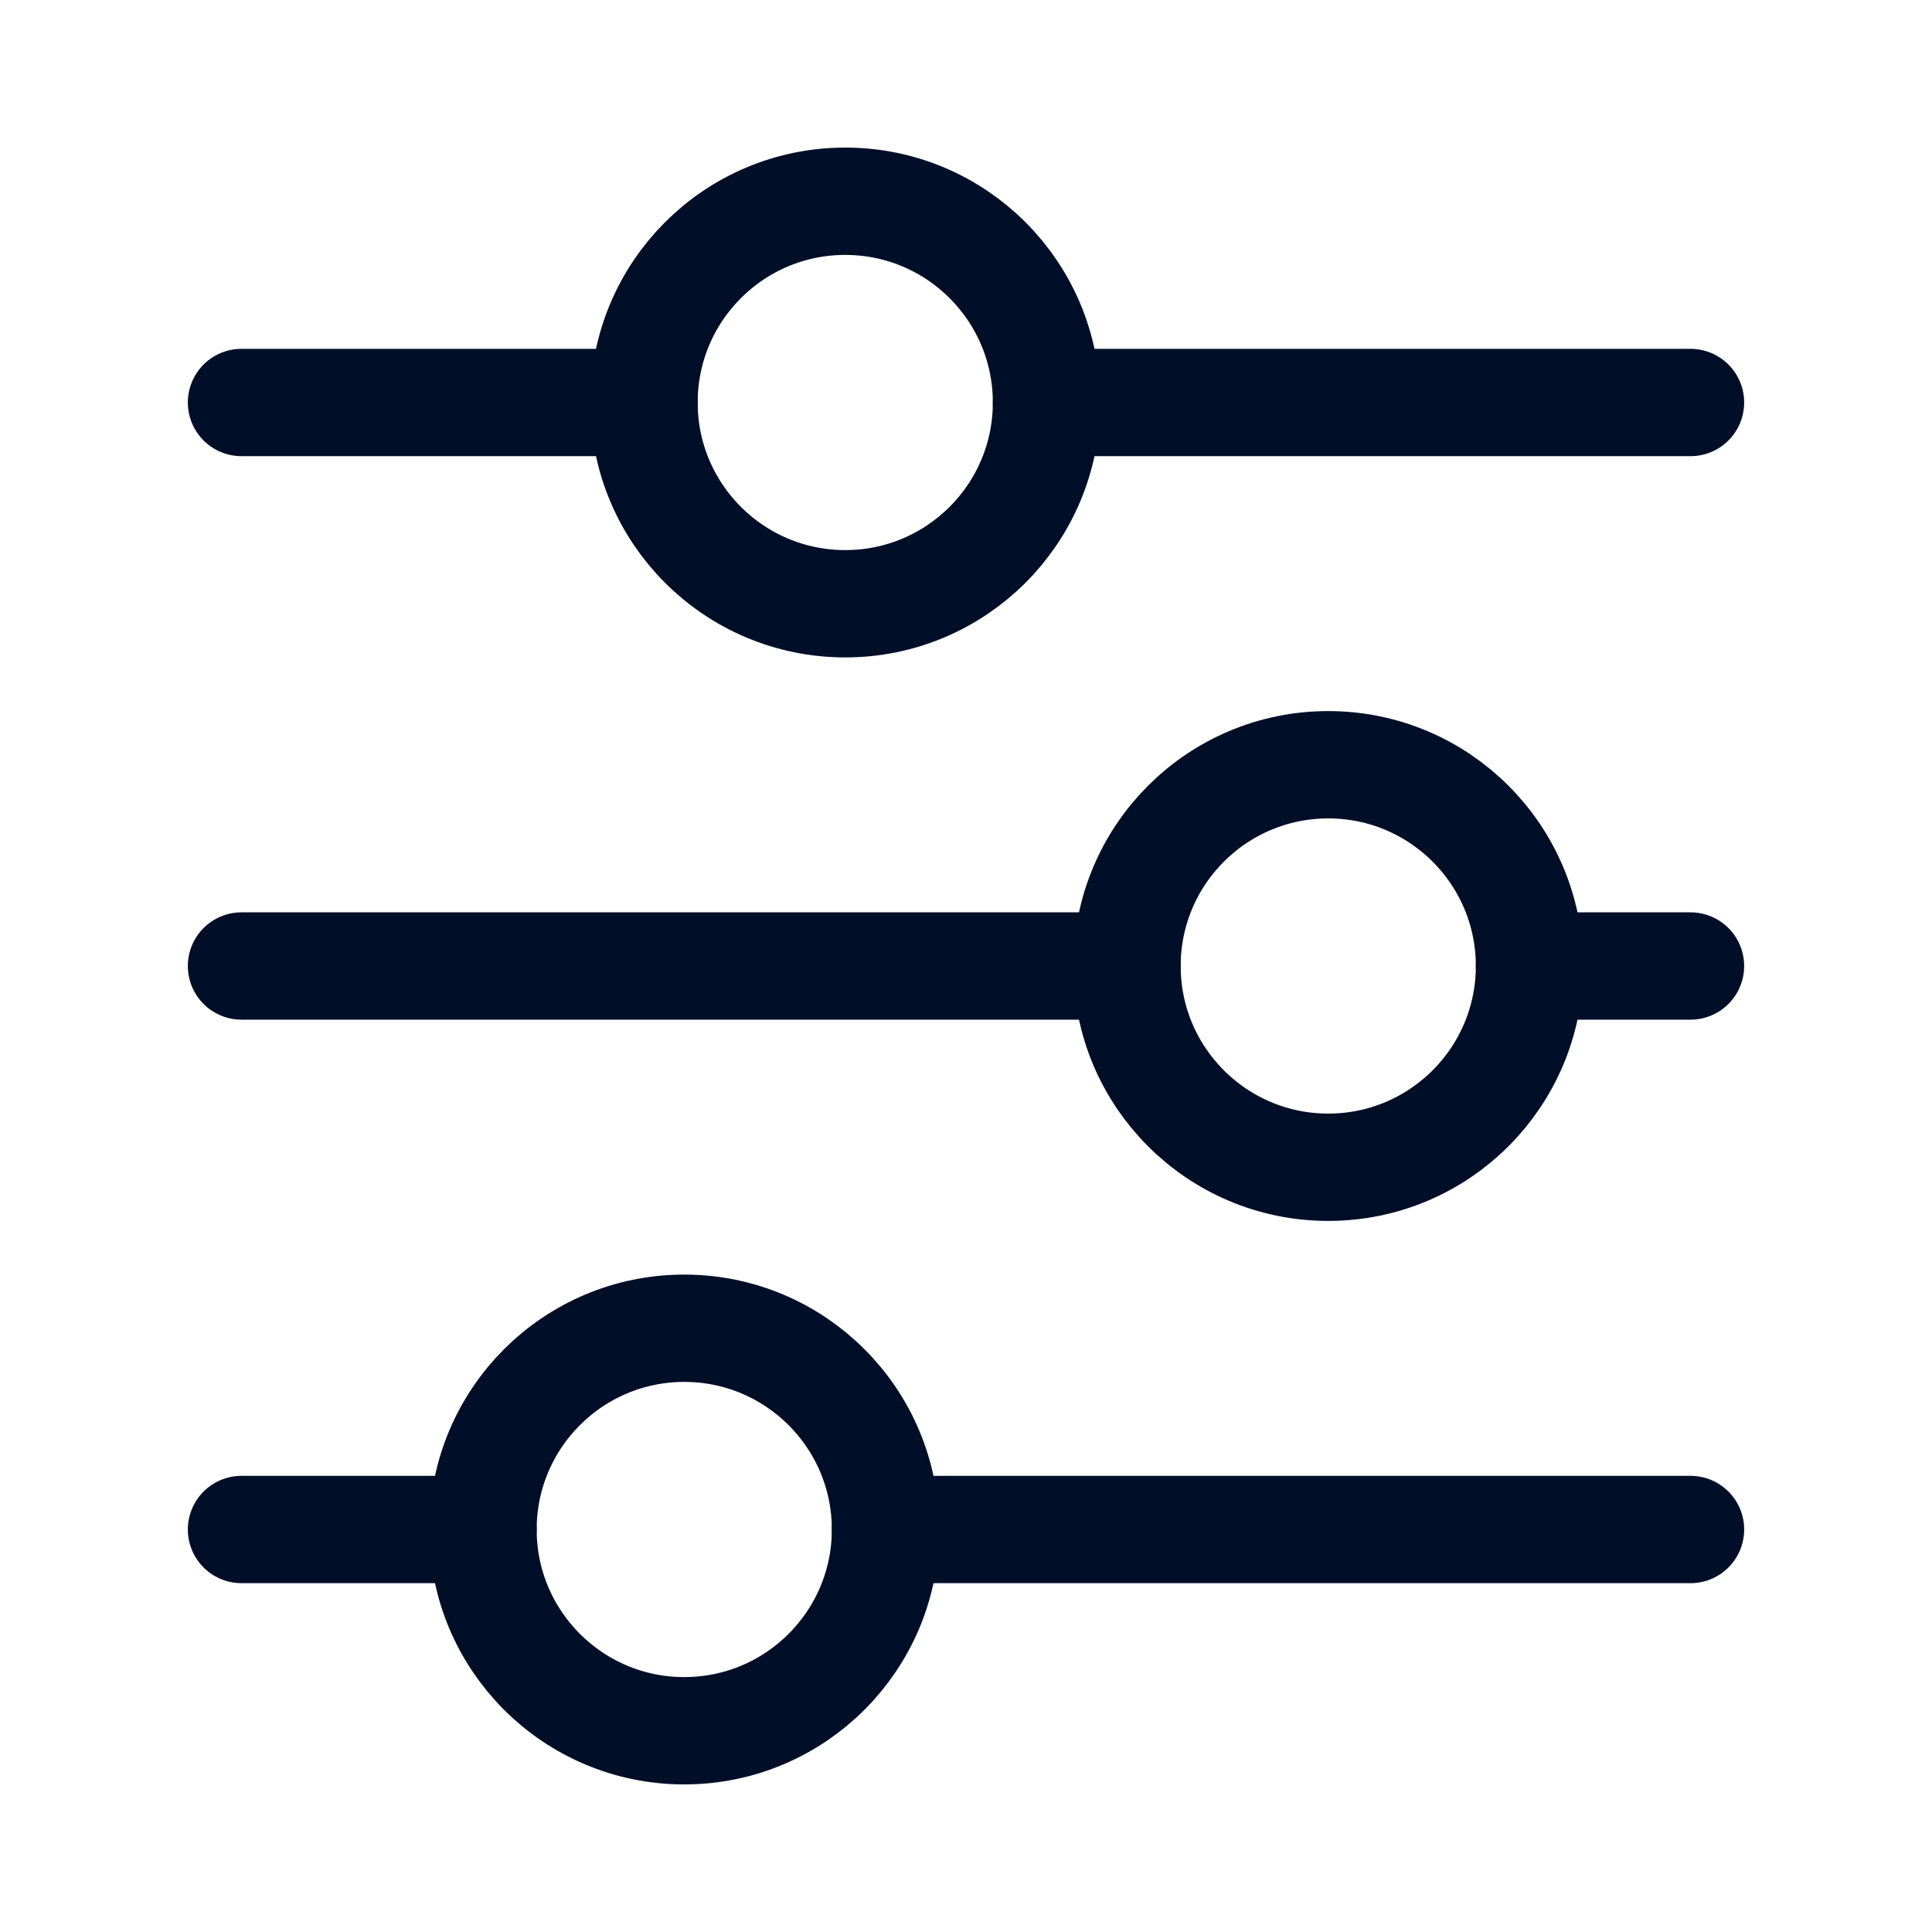 <svg xmlns="http://www.w3.org/2000/svg" width="36" height="36" viewBox="0 0 36 36" fill="none"><path d="M16.5 28.5L31.5 28.5" stroke="#000E27" stroke-width="2" stroke-linecap="round" stroke-linejoin="round"></path><path d="M4.5 28.5H9" stroke="#000E27" stroke-width="2" stroke-linecap="round" stroke-linejoin="round"></path><path d="M12.75 32.25C14.821 32.25 16.5 30.571 16.5 28.5C16.5 26.429 14.821 24.75 12.75 24.75C10.679 24.75 9 26.429 9 28.5C9 30.571 10.679 32.25 12.75 32.25Z" stroke="#000E27" stroke-width="2" stroke-linecap="round" stroke-linejoin="round"></path><path d="M28.5 18H31.5" stroke="#000E27" stroke-width="2" stroke-linecap="round" stroke-linejoin="round"></path><path d="M4.5 18H21" stroke="#000E27" stroke-width="2" stroke-linecap="round" stroke-linejoin="round"></path><path d="M24.75 21.75C26.821 21.75 28.5 20.071 28.5 18C28.5 15.929 26.821 14.25 24.75 14.25C22.679 14.25 21 15.929 21 18C21 20.071 22.679 21.75 24.75 21.75Z" stroke="#000E27" stroke-width="2" stroke-linecap="round" stroke-linejoin="round"></path><path d="M19.5 7.5H31.5" stroke="#000E27" stroke-width="2" stroke-linecap="round" stroke-linejoin="round"></path><path d="M4.5 7.5H12" stroke="#000E27" stroke-width="2" stroke-linecap="round" stroke-linejoin="round"></path><path d="M15.75 11.25C17.821 11.25 19.5 9.571 19.5 7.5C19.5 5.429 17.821 3.75 15.75 3.75C13.679 3.75 12 5.429 12 7.5C12 9.571 13.679 11.25 15.75 11.25Z" stroke="#000E27" stroke-width="2" stroke-linecap="round" stroke-linejoin="round"></path></svg>